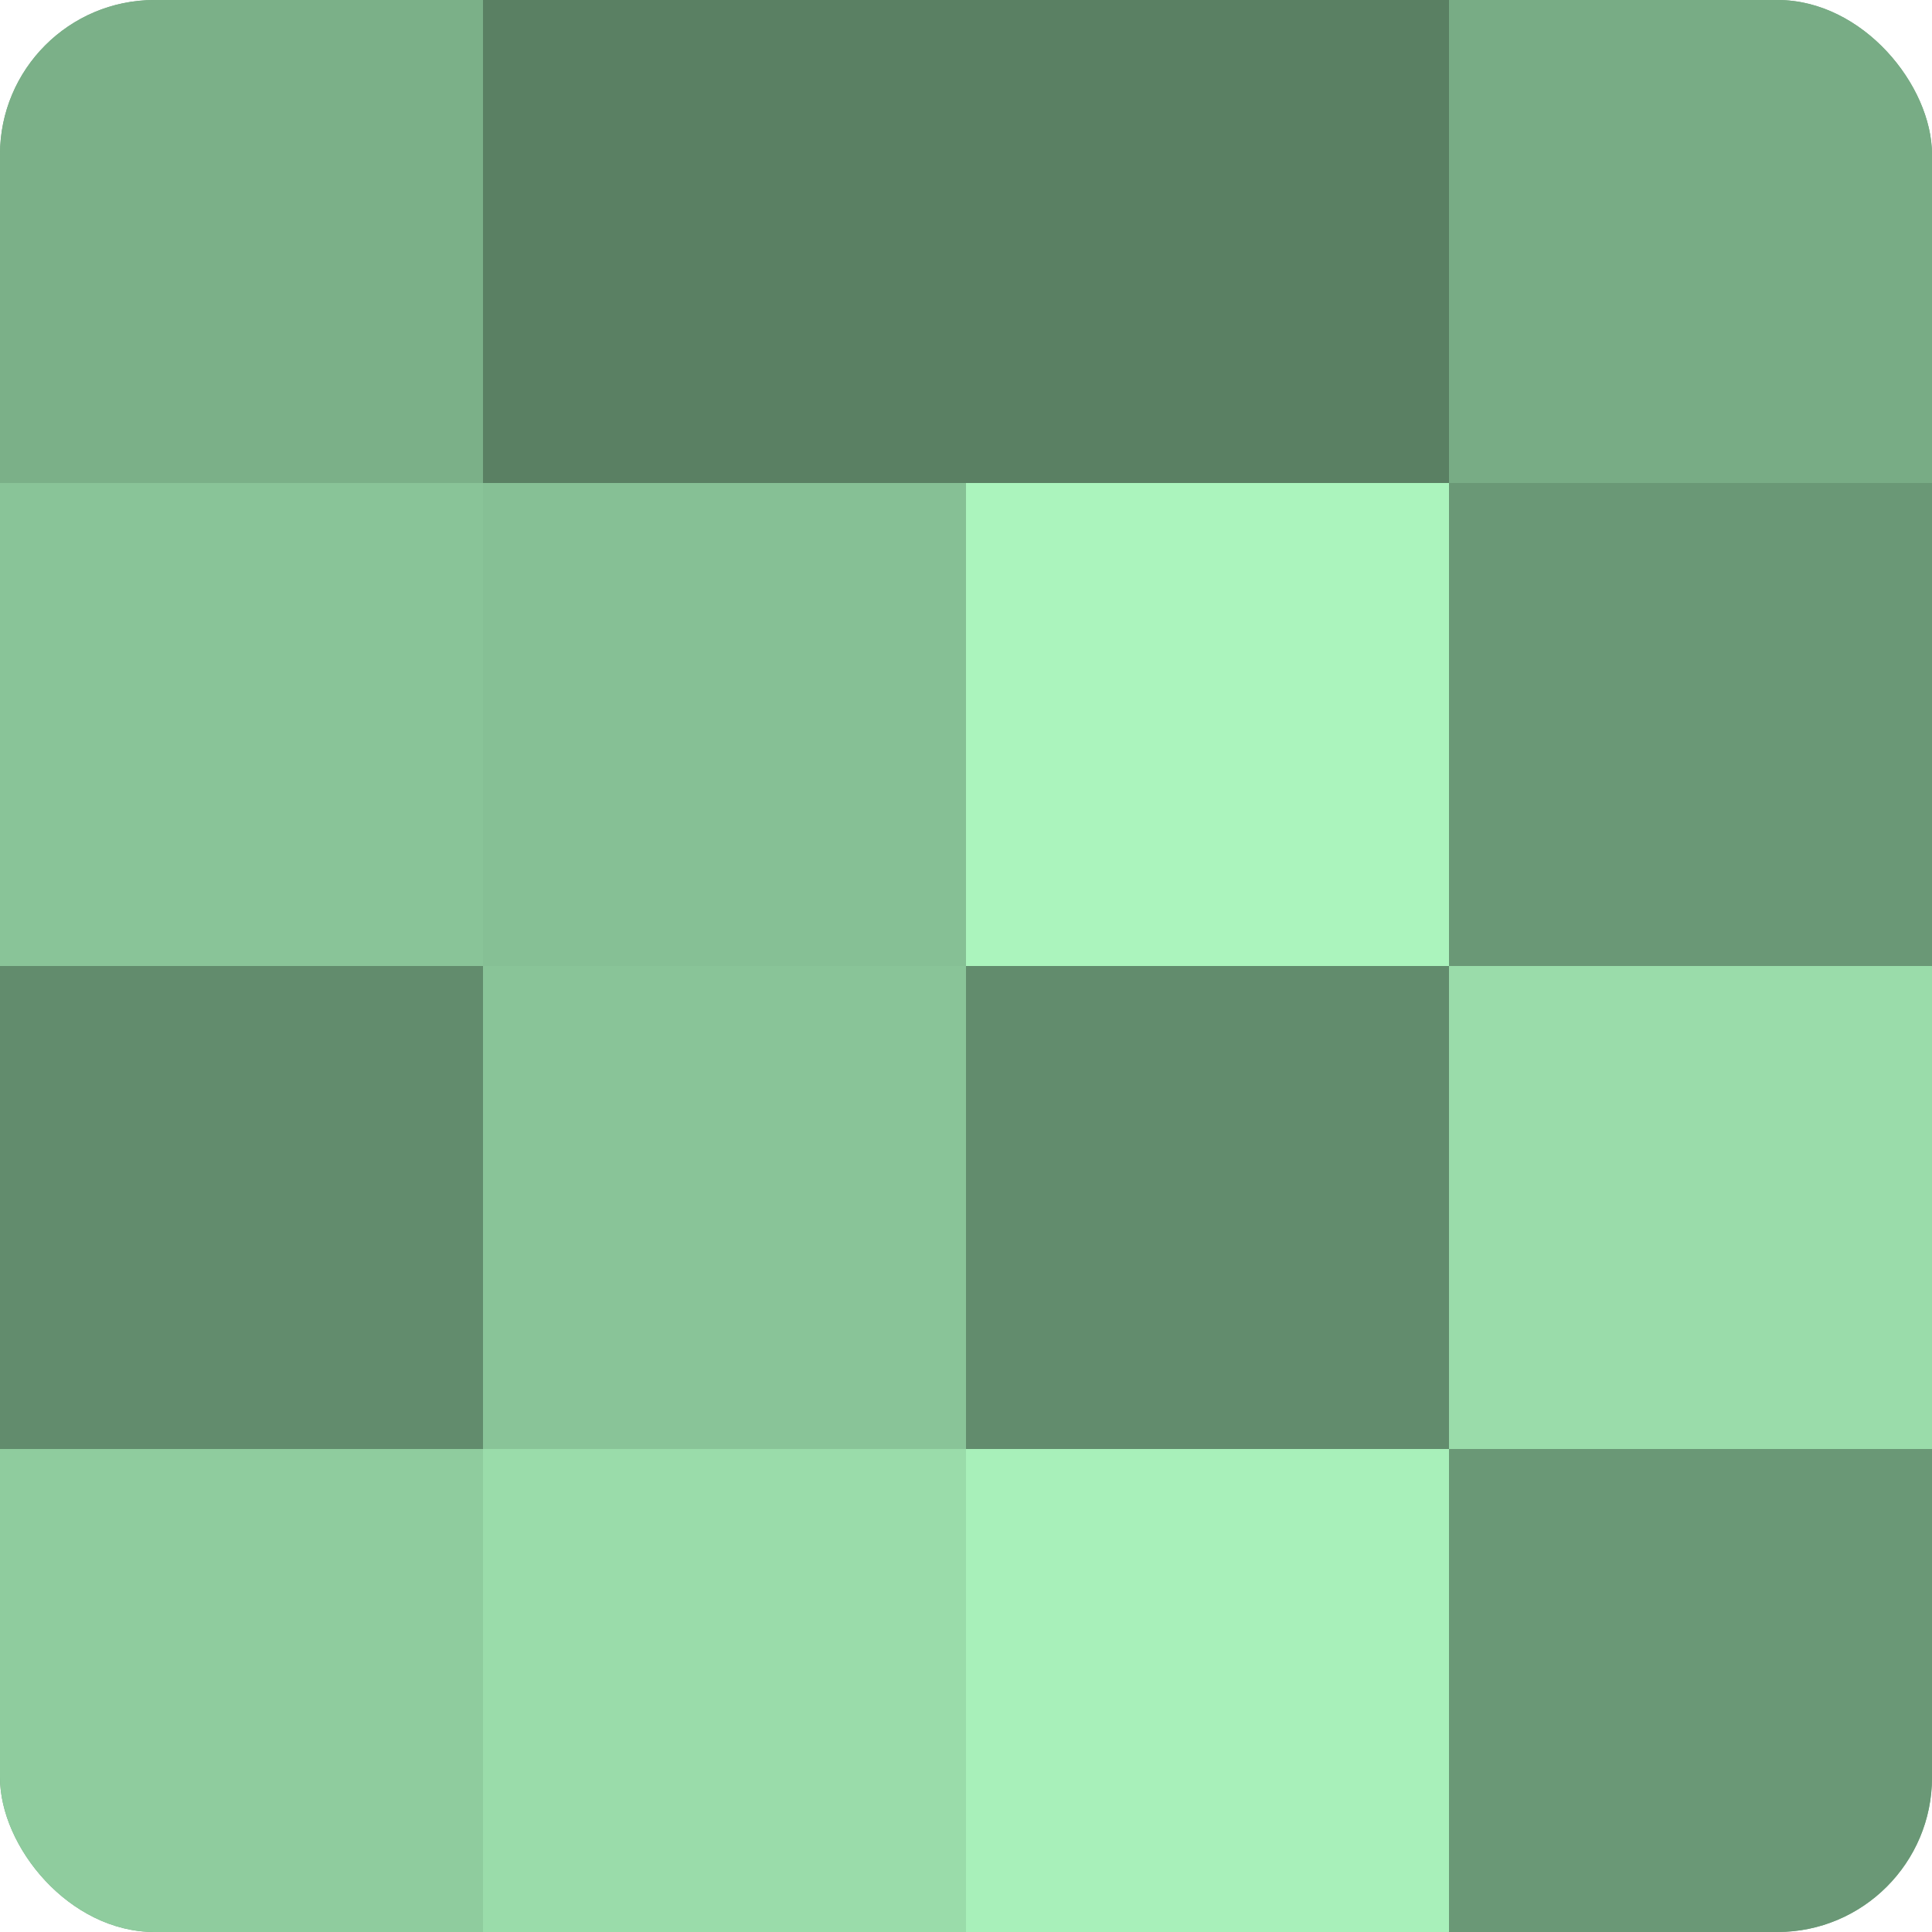 <?xml version="1.0" encoding="UTF-8"?>
<svg xmlns="http://www.w3.org/2000/svg" width="60" height="60" viewBox="0 0 100 100" preserveAspectRatio="xMidYMid meet"><defs><clipPath id="c" width="100" height="100"><rect width="100" height="100" rx="8" ry="8"/></clipPath></defs><g clip-path="url(#c)"><rect width="100" height="100" fill="#70a07c"/><rect width="25" height="25" fill="#7bb088"/><rect y="25" width="25" height="25" fill="#89c498"/><rect y="50" width="25" height="25" fill="#628c6d"/><rect y="75" width="25" height="25" fill="#8fcc9e"/><rect x="25" width="25" height="25" fill="#5a8063"/><rect x="25" y="25" width="25" height="25" fill="#86c095"/><rect x="25" y="50" width="25" height="25" fill="#89c498"/><rect x="25" y="75" width="25" height="25" fill="#9adcaa"/><rect x="50" width="25" height="25" fill="#5a8063"/><rect x="50" y="25" width="25" height="25" fill="#abf4bd"/><rect x="50" y="50" width="25" height="25" fill="#628c6d"/><rect x="50" y="75" width="25" height="25" fill="#a8f0ba"/><rect x="75" width="25" height="25" fill="#78ac85"/><rect x="75" y="25" width="25" height="25" fill="#6a9876"/><rect x="75" y="50" width="25" height="25" fill="#9adcaa"/><rect x="75" y="75" width="25" height="25" fill="#6a9876"/></g></svg>
